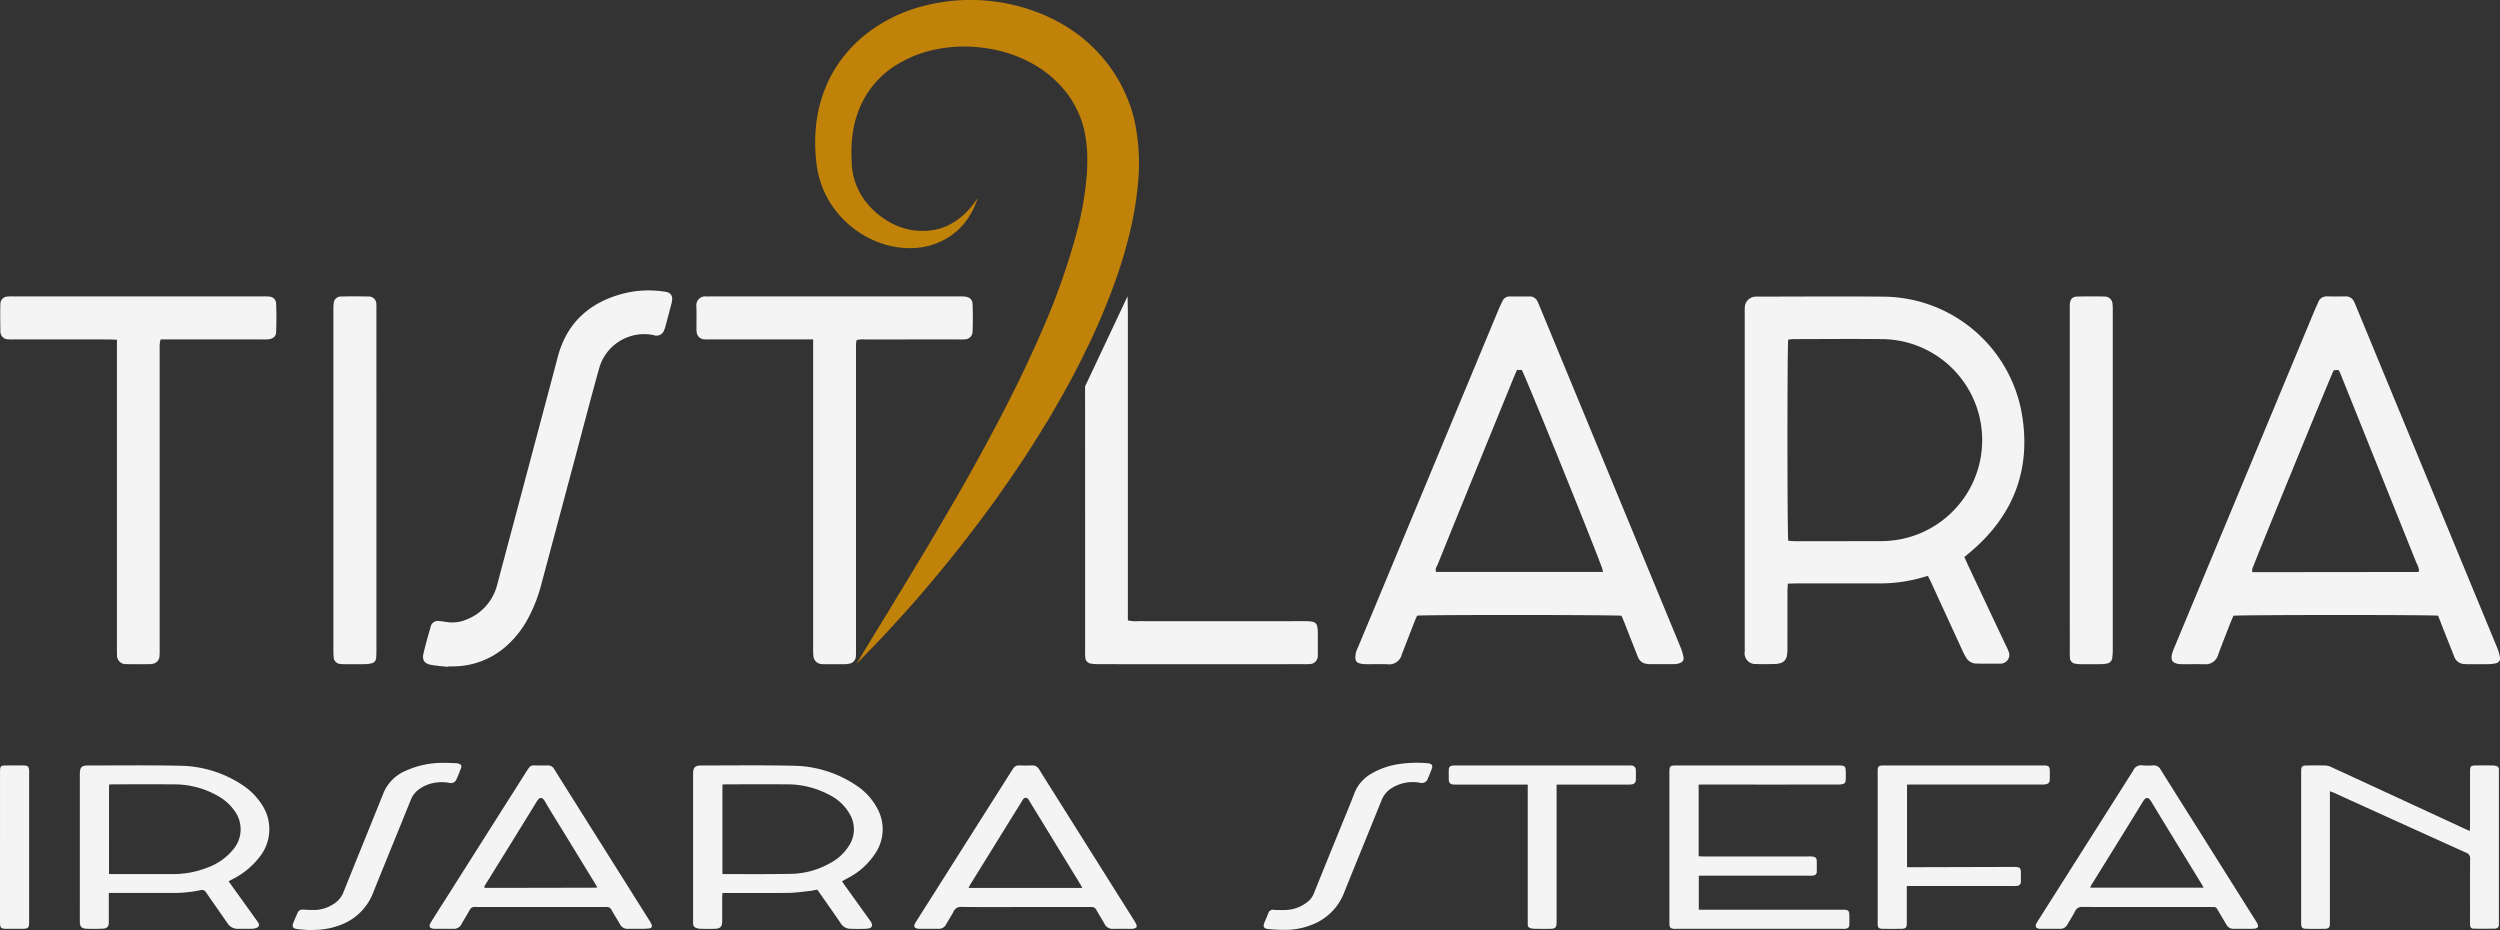 <svg xmlns="http://www.w3.org/2000/svg" width="475.725" height="177" viewBox="0 0 475.725 177">
  <rect x="0" y="0" width="475.725" height="177" fill="#333333" stroke="none"/>
  <g id="Gruppe_45" data-name="Gruppe 45" transform="translate(-332 -276.788)">
    <g id="Gruppe_44" data-name="Gruppe 44" transform="translate(332 332.061)">
      <path id="Pfad_49" data-name="Pfad 49" d="M583.957,268.991c.3.65.539,1.2.794,1.75q3.519,7.471,7.044,14.939a13.429,13.429,0,0,1,.565,1.24,1.647,1.647,0,0,1-1.234,2.329.67.67,0,0,1-.145.033c-1.662-.005-3.327.031-4.987-.032a2.3,2.3,0,0,1-1.788-1.273,12.054,12.054,0,0,1-.684-1.347q-2.916-6.327-5.818-12.669c-.208-.449-.436-.886-.678-1.382-1.055.283-2.011.579-2.99.785a29.486,29.486,0,0,1-6.168.65c-5.308-.021-10.612-.006-15.92,0-.495,0-.991.032-1.576.049-.029.523-.073.963-.073,1.4-.007,3.585,0,7.176-.007,10.768a7.9,7.9,0,0,1-.1,1.5,1.725,1.725,0,0,1-1.491,1.507,3.54,3.54,0,0,1-.592.108c-1.266.015-2.533.064-3.79,0a2.03,2.03,0,0,1-2.153-2.36c.015-.353,0-.707,0-1.061q0-31.469,0-62.932c0-.508-.025-1.016.019-1.518a2.093,2.093,0,0,1,2.058-2.03c.3-.029.6-.012.906-.012,7.788,0,15.575-.068,23.356.012a26.938,26.938,0,0,1,26.438,22.533c1.733,10.629-1.8,19.382-10.064,26.247C584.612,268.45,584.339,268.678,583.957,268.991ZM550.447,265.9c.47.025.868.073,1.267.073q7.957.008,15.92-.008a21.434,21.434,0,0,0,3.325-.211,19.22,19.22,0,0,0-2.261-38.223c-5.812-.075-11.62-.014-17.433-.007a5.948,5.948,0,0,0-.828.113C550.245,229.066,550.248,264.419,550.447,265.9Z" transform="translate(-210.162 -218.267)" fill="#f4f4f4" fill-rule="evenodd"/>
      <path id="Pfad_50" data-name="Pfad 50" d="M496.78,280.166c-1.217-.183-37.346-.207-38.905-.02-.14.323-.309.675-.453,1.042-.717,1.835-1.423,3.672-2.138,5.51-.11.28-.232.56-.326.849a2.463,2.463,0,0,1-2.757,1.842c-1.309-.042-2.628,0-3.94-.01-.3,0-.6-.026-.9-.057a3.28,3.28,0,0,1-.588-.148.918.918,0,0,1-.628-.782,3.763,3.763,0,0,1,.407-2.048q2.255-5.382,4.49-10.764l22.225-53.415c.274-.653.559-1.3.88-1.927a1.426,1.426,0,0,1,1.343-.829c1.263,0,2.524,0,3.79-.007a1.566,1.566,0,0,1,1.47.885,8.789,8.789,0,0,1,.431.964q13.4,32.4,26.786,64.806a10.7,10.7,0,0,1,.582,1.871c.154.723-.159,1.132-.9,1.316a3.561,3.561,0,0,1-.745.121c-1.62.012-3.233.012-4.853.005a3.745,3.745,0,0,1-.594-.076,1.91,1.91,0,0,1-1.5-1.145c-.147-.318-.27-.651-.4-.982q-1.08-2.742-2.154-5.5C497.2,281.159,496.982,280.652,496.78,280.166Zm-3.521-8.338c-.1-.388-.143-.626-.228-.85-2.008-5.505-14.526-36.378-15.236-37.588h-.91c-.232.541-.464,1.042-.669,1.551q-4.091,10.023-8.175,20.044-3.137,7.713-6.255,15.433c-.171.42-.556.854-.272,1.41Z" transform="translate(-188.216 -218.265)" fill="#f4f4f4" fill-rule="evenodd"/>
      <path id="Pfad_51" data-name="Pfad 51" d="M659.219,280.162c-.22.519-.464,1.074-.682,1.632-.747,1.93-1.521,3.852-2.227,5.794a2.461,2.461,0,0,1-2.645,1.794c-1.363-.025-2.73,0-4.093-.006a5.738,5.738,0,0,1-.755-.04c-1.182-.169-1.561-.7-1.284-1.889a8.834,8.834,0,0,1,.515-1.415q6.133-14.757,12.279-29.511,7.156-17.2,14.31-34.4c.231-.559.5-1.106.739-1.658a1.655,1.655,0,0,1,1.663-1.077c1.16.018,2.321.029,3.482,0a1.719,1.719,0,0,1,1.686,1.062c.111.225.2.463.3.694q13.448,32.551,26.9,65.092a9.584,9.584,0,0,1,.517,1.734.963.963,0,0,1-.8,1.241,6.239,6.239,0,0,1-1.348.16c-1.311.021-2.625.012-3.938.007a6.2,6.2,0,0,1-.759-.038,2.064,2.064,0,0,1-1.832-1.37c-.584-1.5-1.189-3-1.783-4.508-.444-1.118-.879-2.241-1.3-3.31C696.656,279.962,660.472,279.975,659.219,280.162Zm3.588-8.3h1.315q15.07-.015,30.142-.032a.3.3,0,0,0,.149-.041,1.021,1.021,0,0,0,.146-.153,4.456,4.456,0,0,0-.5-1.5q-4.994-12.433-9.989-24.861-2.253-5.622-4.513-11.241c-.283-.707-.305-.7-1.261-.578-.455.836-15.013,36.351-15.484,37.8A2.482,2.482,0,0,0,662.807,271.86Z" transform="translate(-234.221 -218.261)" fill="#f4f4f4" fill-rule="evenodd"/>
      <path id="Pfad_52" data-name="Pfad 52" d="M305.813,227.572h-19.46c-.4,0-.811.025-1.21-.013a1.5,1.5,0,0,1-1.5-1.43,4.055,4.055,0,0,1-.036-.6c0-1.417.039-2.832-.012-4.247a1.685,1.685,0,0,1,1.843-1.891c.405.02.809,0,1.212,0H333.2c.452,0,.91-.019,1.366.02,1,.077,1.552.524,1.589,1.485.064,1.717.064,3.437,0,5.151a1.5,1.5,0,0,1-1.58,1.517c-.4.036-.809.013-1.211.013q-8.793,0-17.587.007a5.29,5.29,0,0,0-1.686.115,4.566,4.566,0,0,0-.111.592c-.017.508-.014,1.016-.014,1.521v56.552c0,.509.014,1.017-.025,1.518a1.454,1.454,0,0,1-1.2,1.383,3.507,3.507,0,0,1-.894.108c-1.315.013-2.63.007-3.945.007a2.876,2.876,0,0,1-.453-.026,1.639,1.639,0,0,1-1.585-1.55,13.009,13.009,0,0,1-.049-1.666q0-26.235,0-52.462v-6.1Z" transform="translate(-151.08 -218.26)" fill="#f4f4f4" fill-rule="evenodd"/>
      <path id="Pfad_53" data-name="Pfad 53" d="M134.094,227.631c-.728-.022-1.275-.051-1.819-.051q-8.874-.01-17.744-.007a11.638,11.638,0,0,1-1.207-.019,1.443,1.443,0,0,1-1.373-1.209.586.586,0,0,1-.035-.148c-.008-1.817-.059-3.636,0-5.452a1.407,1.407,0,0,1,1.413-1.329,9.634,9.634,0,0,1,1.057-.029h47.461a10.742,10.742,0,0,1,1.212.039,1.356,1.356,0,0,1,1.329,1.247c.07,1.865.08,3.735-.01,5.595-.038.785-.642,1.2-1.463,1.287a11.146,11.146,0,0,1-1.213.019H142.4a8.248,8.248,0,0,0-.165.946c-.025.5-.01,1.009-.01,1.513q0,28.125,0,56.251c0,.508.02,1.016-.025,1.517a1.56,1.56,0,0,1-1.416,1.524,2.06,2.06,0,0,1-.451.045c-1.467,0-2.933.042-4.4-.012a1.654,1.654,0,0,1-1.818-1.793c-.042-.555-.02-1.111-.02-1.668V227.631Z" transform="translate(-111.844 -218.261)" fill="#f4f4f4" fill-rule="evenodd"/>
      <path id="Pfad_54" data-name="Pfad 54" d="M387.607,281.033a6.4,6.4,0,0,0,1.977.154q15.235.012,30.471,0c.407,0,.809,0,1.216,0,2.2.011,2.472.267,2.481,2.412.007,1.112,0,2.22,0,3.334,0,.258.012.508-.005.759a1.555,1.555,0,0,1-1.592,1.659,10.13,10.13,0,0,1-1.061.019q-19.479.007-38.959,0a8.6,8.6,0,0,1-1.508-.1,1.229,1.229,0,0,1-1.122-1.237,8.13,8.13,0,0,1-.029-1.055c0-19.864.006-30.6-.012-50.461l8.082-17.147c.019.457.061,2.588.061,3.041v58.617Z" transform="translate(-172.986 -218.259)" fill="#f4f4f4" fill-rule="evenodd"/>
      <path id="Pfad_55" data-name="Pfad 55" d="M220.944,289.557c-1.1-.128-2.213-.189-3.294-.4-1.256-.238-1.69-.934-1.386-2.192.4-1.671.862-3.324,1.344-4.97a1.409,1.409,0,0,1,1.695-1.156c.5.037,1,.138,1.5.2a6.844,6.844,0,0,0,3.7-.518,9.576,9.576,0,0,0,5.735-6.437q3.643-13.686,7.285-27.367c1.427-5.367,2.865-10.727,4.273-16.1,1.721-6.556,6.065-10.421,12.479-12.1a19.764,19.764,0,0,1,7.673-.392,3.675,3.675,0,0,1,.74.138,1.241,1.241,0,0,1,.89,1.27,3.9,3.9,0,0,1-.129.891c-.382,1.466-.775,2.928-1.166,4.388a4.3,4.3,0,0,1-.2.575,1.524,1.524,0,0,1-2.024,1.036,8.9,8.9,0,0,0-10.405,6.443c-1.47,5.248-2.838,10.527-4.242,15.79q-3.363,12.59-6.723,25.169a29.491,29.491,0,0,1-2.372,6.211,19.057,19.057,0,0,1-4.34,5.6,15.276,15.276,0,0,1-10.118,3.824h-.907A.734.734,0,0,0,220.944,289.557Z" transform="translate(-135.673 -217.928)" fill="#f4f4f4" fill-rule="evenodd"/>
      <path id="Pfad_56" data-name="Pfad 56" d="M202.251,254.431q0,16.07,0,32.134c0,.552-.005,1.112-.059,1.665a1.05,1.05,0,0,1-.834.965,5.358,5.358,0,0,1-1.193.172c-1.364.021-2.726.012-4.091.007a3.959,3.959,0,0,1-.6-.038,1.341,1.341,0,0,1-1.361-1.354,15.764,15.764,0,0,1-.045-1.666q0-30.615,0-61.234c0-1.113,0-2.223,0-3.334a6.244,6.244,0,0,1,.053-1.055,1.377,1.377,0,0,1,1.433-1.289c1.716-.032,3.435-.039,5.15.005a1.432,1.432,0,0,1,1.531,1.525c.035.454.014.912.014,1.363Q202.253,238.369,202.251,254.431Z" transform="translate(-130.621 -218.26)" fill="#f4f4f4" fill-rule="evenodd"/>
      <path id="Pfad_57" data-name="Pfad 57" d="M622.341,254.279V222.145c0-.457-.019-.913.022-1.362.071-.859.5-1.344,1.325-1.363,1.767-.046,3.537-.049,5.3,0a1.455,1.455,0,0,1,1.484,1.433,8.623,8.623,0,0,1,.049,1.209q0,32.285,0,64.566a11.785,11.785,0,0,1-.091,1.507,1.206,1.206,0,0,1-1.058,1.126,6.365,6.365,0,0,1-1.051.108c-1.312.013-2.625.013-3.939.007a5.14,5.14,0,0,1-.9-.079,1.172,1.172,0,0,1-1.112-1.222c-.045-.5-.025-1.012-.025-1.514Q622.339,270.417,622.341,254.279Z" transform="translate(-228.483 -218.261)" fill="#f4f4f4" fill-rule="evenodd"/>
      <g id="Gruppe_43" data-name="Gruppe 43" transform="translate(0 89.874)">
        <path id="Pfad_58" data-name="Pfad 58" d="M159.831,357.12c1.365,1.9,2.674,3.727,3.986,5.554.515.719,1.037,1.433,1.546,2.16.434.62.29,1.013-.442,1.227a2.892,2.892,0,0,1-.743.1c-.838.01-1.673-.009-2.507.006a2.284,2.284,0,0,1-2.05-1.063c-1.343-1.954-2.733-3.888-4.064-5.853a.915.915,0,0,0-1.126-.431,24.091,24.091,0,0,1-4.971.518q-5.767,0-11.537,0h-.889v.818q0,2.35,0,4.7c0,.862-.28,1.229-1.142,1.278a31.828,31.828,0,0,1-3.187.009c-.875-.046-1.181-.427-1.185-1.33-.006-1.261,0-2.525,0-3.787V336.776c0-1.355.306-1.692,1.627-1.692,5.766,0,11.538-.074,17.3.048a22.024,22.024,0,0,1,12.022,3.673,12.684,12.684,0,0,1,3.664,3.683,8.448,8.448,0,0,1-.3,9.865,15.086,15.086,0,0,1-5.261,4.373C160.353,356.841,160.133,356.956,159.831,357.12Zm-22.758-1.4c.192.015.315.03.436.03,3.871,0,7.747.008,11.616,0a17.822,17.822,0,0,0,6.674-1.234,11.258,11.258,0,0,0,5-3.57,5.879,5.879,0,0,0,.226-7.132,9.3,9.3,0,0,0-2.965-2.779,16.721,16.721,0,0,0-8.83-2.358c-3.793-.032-7.592-.013-11.387-.007-.244,0-.488.027-.767.046Z" transform="translate(-116.329 -334.567)" fill="#f4f4f4" fill-rule="evenodd"/>
        <path id="Pfad_59" data-name="Pfad 59" d="M306.411,358.706c-.562.1-1.056.219-1.558.271-1.3.133-2.613.334-3.922.347-3.9.049-7.791.019-11.687.019h-.881c-.017.335-.04.6-.04.874-.006,1.493,0,2.984-.006,4.475-.005,1.093-.338,1.44-1.449,1.47q-1.327.029-2.659-.006a2.726,2.726,0,0,1-.812-.148.863.863,0,0,1-.608-.793c-.016-.2-.009-.408-.009-.606V336.782c0-1.361.321-1.7,1.694-1.7,5.746,0,11.491-.076,17.231.05a21.947,21.947,0,0,1,12.09,3.719,11.867,11.867,0,0,1,3.979,4.295,8.21,8.21,0,0,1-.265,8.577,13.679,13.679,0,0,1-5.28,4.785c-.349.193-.7.383-1.1.6.13.206.223.375.336.532l4.951,6.9c.03.037.061.076.09.12.609.863.37,1.428-.706,1.486s-2.176.045-3.263,0a2.14,2.14,0,0,1-1.67-1.051c-1.281-1.876-2.595-3.735-3.9-5.6C306.8,359.249,306.623,359,306.411,358.706Zm-18.047-2.99c.187.015.309.034.429.032,4.223,0,8.448.038,12.669-.046a15.515,15.515,0,0,0,7.114-1.89,9.52,9.52,0,0,0,3.977-3.626,5.68,5.68,0,0,0,.187-5.582,9.036,9.036,0,0,0-3.931-3.872,16.934,16.934,0,0,0-8.3-2.061c-3.763-.027-7.532-.009-11.3,0-.271,0-.541.023-.847.04Z" transform="translate(-150.893 -334.567)" fill="#f4f4f4" fill-rule="evenodd"/>
        <path id="Pfad_60" data-name="Pfad 60" d="M529.154,338.725v13.643c.3.01.588.026.878.031H550a5.837,5.837,0,0,1,.83.025c.581.073.794.31.8.9q.02.945,0,1.894a.712.712,0,0,1-.711.811,5.291,5.291,0,0,1-.829.035q-9.989,0-19.967,0h-.938v6.472H556.3c1.47,0,1.532.062,1.532,1.54,0,.407.007.812,0,1.217-.014.6-.212.809-.8.871a4.005,4.005,0,0,1-.527.01H524.921c-.156,0-.309.006-.458,0-.653-.052-.846-.245-.872-.894-.007-.181,0-.353,0-.535v-28.2c0-1.4.064-1.458,1.444-1.458h30.6c1.417,0,1.513.09,1.52,1.494,0,.4.013.806-.013,1.214-.031.552-.219.778-.758.873a4.8,4.8,0,0,1-.91.052q-12.67.007-25.349,0Z" transform="translate(-205.919 -334.574)" fill="#f4f4f4" fill-rule="evenodd"/>
        <path id="Pfad_61" data-name="Pfad 61" d="M684.879,339.985v24.931c0,1.111-.143,1.246-1.27,1.254-1.036.006-2.079.006-3.116,0-.875-.013-1.081-.215-1.081-1.068V336.146c0-.856.206-1.055,1.088-1.061,1.159-.008,2.323-.021,3.489.006a2.662,2.662,0,0,1,1.012.231q12.877,5.941,25.741,11.9c.223.106.459.193.768.322.021-.328.039-.592.039-.854,0-3.487,0-6.975,0-10.461,0-.991.143-1.14,1.134-1.146,1.037-.008,2.071-.008,3.111,0a2.827,2.827,0,0,1,.747.106.64.64,0,0,1,.5.675c-.006.178,0,.356,0,.527V364.9c0,.147-.006.3,0,.451a.666.666,0,0,1-.591.75.617.617,0,0,1-.149.039c-1.366,0-2.73.029-4.1-.007-.464-.012-.637-.275-.651-.768-.011-.859,0-1.72,0-2.579,0-3.308-.018-6.619.018-9.932a1.1,1.1,0,0,0-.775-1.17q-12.571-5.681-25.137-11.4C685.439,340.182,685.2,340.111,684.879,339.985Z" transform="translate(-241.525 -334.571)" fill="#f4f4f4" fill-rule="evenodd"/>
        <path id="Pfad_62" data-name="Pfad 62" d="M257.23,366.169c-.555,0-1.114-.01-1.667,0a1.6,1.6,0,0,1-1.552-.874c-.508-.9-1.076-1.775-1.578-2.679a1,1,0,0,0-1-.607q-12.528.023-25.048,0a.964.964,0,0,0-.955.559c-.513.929-1.083,1.825-1.605,2.751a1.56,1.56,0,0,1-1.492.846c-1.165-.01-2.325,0-3.49,0a2.5,2.5,0,0,1-.3-.01c-.758-.087-.964-.48-.558-1.141.849-1.377,1.722-2.74,2.587-4.1q7.766-12.259,15.539-24.52c.991-1.562.864-1.292,2.419-1.31.558-.008,1.116.022,1.672-.008a1.374,1.374,0,0,1,1.345.786c1.695,2.721,3.413,5.431,5.119,8.146q6.419,10.2,12.835,20.4a5.171,5.171,0,0,1,.514.92c.174.442.042.686-.431.761a11.9,11.9,0,0,1-1.432.074C257.835,366.175,257.535,366.169,257.23,366.169Zm-29.082-7.935c.079.064.112.112.152.114a2.994,2.994,0,0,0,.454.033q10.389-.012,20.782-.04a.085.085,0,0,0,.068-.032c.016-.015.016-.044.036-.126-.088-.156-.194-.352-.311-.542q-2.983-4.881-5.968-9.762c-1.214-1.98-2.463-3.942-3.622-5.954-.51-.886-1.011-.88-1.558.013-3.23,5.279-6.5,10.533-9.757,15.793C228.32,357.895,228.236,358.074,228.148,358.234Z" transform="translate(-136.039 -334.57)" fill="#f4f4f4" fill-rule="evenodd"/>
        <path id="Pfad_63" data-name="Pfad 63" d="M358.486,362.019c-4.051,0-8.1.03-12.146-.019a1.456,1.456,0,0,0-1.532.9c-.427.827-.958,1.606-1.412,2.422a1.552,1.552,0,0,1-1.493.846c-1.16-.01-2.325,0-3.491,0a2.379,2.379,0,0,1-.526-.052c-.515-.123-.665-.411-.454-.886a3.338,3.338,0,0,1,.267-.459q9.07-14.313,18.14-28.626c.11-.172.23-.337.34-.5a1.142,1.142,0,0,1,1.082-.567c.809.017,1.622.032,2.428-.007a1.462,1.462,0,0,1,1.429.786c1.364,2.215,2.762,4.411,4.148,6.616q6.924,11.007,13.851,22.012a6.288,6.288,0,0,1,.448.785c.215.515.08.746-.473.861a2.3,2.3,0,0,1-.456.04c-1.161,0-2.328-.01-3.489,0a1.635,1.635,0,0,1-1.6-.935c-.479-.888-1.054-1.724-1.53-2.618a1.043,1.043,0,0,0-1.081-.6C366.787,362.025,362.636,362.019,358.486,362.019Zm10.818-3.636c-.193-.357-.3-.576-.425-.782q-4.793-7.851-9.6-15.7c-.079-.128-.15-.264-.241-.386a.573.573,0,0,0-.994.021c-.093.122-.168.252-.248.381q-4.907,7.914-9.811,15.839c-.1.164-.174.343-.316.63Z" transform="translate(-163.36 -334.569)" fill="#f4f4f4" fill-rule="evenodd"/>
        <path id="Pfad_64" data-name="Pfad 64" d="M653.458,366.165h-1.818a1.528,1.528,0,0,1-1.431-.825c-.552-.964-1.145-1.9-1.7-2.874a.741.741,0,0,0-.784-.45,3.66,3.66,0,0,1-.38,0c-8.17,0-16.342.013-24.511-.014a1.329,1.329,0,0,0-1.379.778c-.444.876-1,1.7-1.478,2.558a1.5,1.5,0,0,1-1.427.826H614.91c-.052,0-.1,0-.153,0-.815-.07-1.027-.454-.614-1.156.311-.522.646-1.033.965-1.541q8.609-13.571,17.213-27.148c.064-.1.141-.207.2-.323a1.578,1.578,0,0,1,1.732-.927,14.263,14.263,0,0,0,2.047,0,1.45,1.45,0,0,1,1.418.8q3.532,5.655,7.1,11.292,5.445,8.669,10.893,17.325a7.488,7.488,0,0,1,.392.65c.294.6.131.925-.521,1a9.691,9.691,0,0,1-1.216.026C654.066,366.167,653.761,366.165,653.458,366.165Zm-29.166-7.835H645.9c-.181-.312-.309-.545-.451-.775-3.172-5.19-6.368-10.373-9.511-15.584-.6-.994-1.075-.871-1.595-.022-3.23,5.279-6.5,10.526-9.756,15.788C624.493,357.9,624.416,358.078,624.292,358.33Z" transform="translate(-226.564 -334.566)" fill="#f4f4f4" fill-rule="evenodd"/>
        <path id="Pfad_65" data-name="Pfad 65" d="M580.546,338.723v15.721c.366,0,.681,0,1,0q9.492-.023,18.981-.052h.373c1.164.011,1.313.152,1.313,1.3,0,.48.005.963-.006,1.441a.753.753,0,0,1-.748.861,5.6,5.6,0,0,1-.836.032H580.5v.882c0,2.048,0,4.1,0,6.14,0,.92-.176,1.107-1.1,1.12-1.14.009-2.28.013-3.417,0-.852-.009-1.019-.183-1.019-1.031V336.474c0-.205-.012-.405.005-.609.033-.535.211-.717.737-.772a5.947,5.947,0,0,1,.611-.006H606.3c.179,0,.353-.008.529,0,.641.048.86.257.876.89.021.582.013,1.164,0,1.743s-.2.839-.768.948a4.644,4.644,0,0,1-.9.049q-12.263.007-24.527,0Z" transform="translate(-217.657 -334.572)" fill="#f4f4f4" fill-rule="evenodd"/>
        <path id="Pfad_66" data-name="Pfad 66" d="M484.2,338.724H470.83c-.2,0-.405,0-.607,0-.822-.046-1.048-.282-1.056-1.126,0-.533-.006-1.065,0-1.595.013-.638.217-.849.856-.906.173-.014.356-.006.53-.006H503.34a4.8,4.8,0,0,1,.6.011.827.827,0,0,1,.826.9c.021.586.021,1.163,0,1.75a.838.838,0,0,1-.8.932,4.192,4.192,0,0,1-.752.039q-6.3.007-12.593,0h-.934v26.1c0,1.156-.19,1.346-1.37,1.35-.934,0-1.869.009-2.8-.008a3.012,3.012,0,0,1-.82-.125.667.667,0,0,1-.5-.685v-26.63Z" transform="translate(-193.483 -334.572)" fill="#f4f4f4" fill-rule="evenodd"/>
        <path id="Pfad_67" data-name="Pfad 67" d="M425.606,362.432c.8,0,1.612.049,2.416-.01a7.1,7.1,0,0,0,3.884-1.563,3.79,3.79,0,0,0,1.183-1.636q2.392-5.938,4.81-11.865c.959-2.363,1.957-4.711,2.861-7.092a7.306,7.306,0,0,1,3.118-3.692,14.352,14.352,0,0,1,5.471-1.916,22.963,22.963,0,0,1,5.146-.167c.1.006.2.009.3.024.775.11.954.42.679,1.144-.219.586-.464,1.175-.711,1.754a1.193,1.193,0,0,1-1.508.808,7.612,7.612,0,0,0-5.326.984,4.8,4.8,0,0,0-1.969,2.325c-2.345,5.834-4.742,11.647-7.088,17.481a10.615,10.615,0,0,1-5.25,5.826,13.727,13.727,0,0,1-6.164,1.376,30.052,30.052,0,0,1-3.1-.153c-.849-.1-1.011-.463-.69-1.261.235-.559.47-1.12.711-1.679A.937.937,0,0,1,425.606,362.432Z" transform="translate(-183.052 -334.421)" fill="#f4f4f4" fill-rule="evenodd"/>
        <path id="Pfad_68" data-name="Pfad 68" d="M187.357,366.277c-.833-.069-1.67-.1-2.492-.212-.845-.12-1.015-.472-.694-1.258.224-.54.452-1.072.684-1.6.323-.761.556-.884,1.4-.836a20.358,20.358,0,0,0,2.267.053,6.878,6.878,0,0,0,3.2-1.072,4.61,4.61,0,0,0,1.967-2.32c2.539-6.331,5.125-12.638,7.66-18.97a7.818,7.818,0,0,1,4.225-4.131,16.787,16.787,0,0,1,7-1.491c.807-.017,1.615.031,2.424.061a2.473,2.473,0,0,1,.669.11c.391.133.544.377.406.761-.284.785-.586,1.562-.94,2.315a1.129,1.129,0,0,1-1.363.545,8.013,8.013,0,0,0-3.6.2,6.989,6.989,0,0,0-2.223,1.126,4.406,4.406,0,0,0-1.467,1.974c-2.368,5.856-4.767,11.7-7.124,17.552a10.547,10.547,0,0,1-5.355,5.829,14.231,14.231,0,0,1-6.1,1.315h-.531C187.358,366.24,187.357,366.259,187.357,366.277Z" transform="translate(-128.326 -334.424)" fill="#f4f4f4" fill-rule="evenodd"/>
        <path id="Pfad_69" data-name="Pfad 69" d="M111.834,350.572v-14.1c0-.2-.01-.4.006-.606.035-.523.212-.761.738-.775,1.312-.025,2.629-.028,3.942,0,.614.021.836.307.855.923.007.15,0,.3,0,.454q0,14.169,0,28.337c0,1.21-.143,1.356-1.341,1.359-.985,0-1.969,0-2.956,0-1.118,0-1.244-.136-1.244-1.28Z" transform="translate(-111.831 -334.571)" fill="#f4f4f4" fill-rule="evenodd"/>
      </g>
    </g>
    <path id="Pfad_70" data-name="Pfad 70" d="M320.777,272.579s.454-.795,1.345-2.253l3.857-6.309c.837-1.349,1.747-2.852,2.727-4.5,1.006-1.625,2.073-3.395,3.208-5.285,2.3-3.763,4.806-8.048,7.521-12.712s5.528-9.775,8.391-15.2c1.422-2.721,2.831-5.533,4.248-8.41,1.373-2.895,2.759-5.854,4.062-8.891a130.188,130.188,0,0,0,6.653-18.96,62.021,62.021,0,0,0,1.73-9.783,37.236,37.236,0,0,0,.143-4.77,25.8,25.8,0,0,0-.565-4.453c-.075-.351-.183-.679-.268-1.021l-.066-.255c-.041-.126.039.1.018.047l-.028-.08-.056-.16-.224-.642-.11-.309-.093-.219-.18-.441c-.121-.3-.3-.646-.443-.968a18.673,18.673,0,0,0-2.352-3.619,21.441,21.441,0,0,0-6.862-5.421,26.027,26.027,0,0,0-8.6-2.59,27.1,27.1,0,0,0-8.86.285,22.749,22.749,0,0,0-7.791,3.084,17.628,17.628,0,0,0-5.49,5.5,19.028,19.028,0,0,0-2.6,7.078,24.337,24.337,0,0,0-.3,3.769q-.007.944.052,1.88l.01.235.005.116,0,.058c.008.082-.009-.046-.005-.008l.035.516c.029.3.03.458.076.754a12.732,12.732,0,0,0,2.376,5.779A14.765,14.765,0,0,0,326.8,188.4a12.59,12.59,0,0,0,9.742,1.406,11.324,11.324,0,0,0,3.5-1.751,13,13,0,0,0,2.23-2.044c.551-.631.928-1.163,1.187-1.52l.375-.555s-.074.218-.216.638a13.639,13.639,0,0,1-.792,1.813A14.011,14.011,0,0,1,341,189.091a12.47,12.47,0,0,1-3.57,2.831,13.557,13.557,0,0,1-5.607,1.558,16.579,16.579,0,0,1-6.862-1.085A18.524,18.524,0,0,1,318.231,188a17.972,17.972,0,0,1-4.589-8c-.108-.366-.214-.885-.292-1.261l-.1-.508-.079-.634c-.1-.755-.171-1.527-.215-2.312a31.367,31.367,0,0,1,.083-4.853,26.053,26.053,0,0,1,3.04-10.042,25.543,25.543,0,0,1,7.5-8.372,29.993,29.993,0,0,1,10.5-4.739,35.538,35.538,0,0,1,23.414,2.328,32.24,32.24,0,0,1,5.4,3.225,29.429,29.429,0,0,1,4.688,4.4,28.276,28.276,0,0,1,3.639,5.4c.24.5.481.954.715,1.488l.344.812.17.407.123.329.235.638.159.447.123.4c.156.53.333,1.065.464,1.595a38.775,38.775,0,0,1,.778,12.369,65.419,65.419,0,0,1-2.068,11.4,93.333,93.333,0,0,1-3.492,10.539c-1.31,3.388-2.756,6.653-4.3,9.784-.748,1.58-1.549,3.108-2.328,4.631-.8,1.508-1.625,2.984-2.436,4.445-.839,1.442-1.639,2.885-2.482,4.276-.858,1.383-1.673,2.769-2.536,4.1-1.68,2.682-3.391,5.236-5.08,7.677l-2.512,3.581-2.5,3.388c-3.29,4.4-6.422,8.334-9.294,11.738-2.854,3.418-5.435,6.31-7.61,8.657-2.136,2.376-3.9,4.158-5.091,5.384S320.777,272.579,320.777,272.579Z" transform="translate(174.223 130.504)" fill="#c18209"/>
  </g>
</svg>
